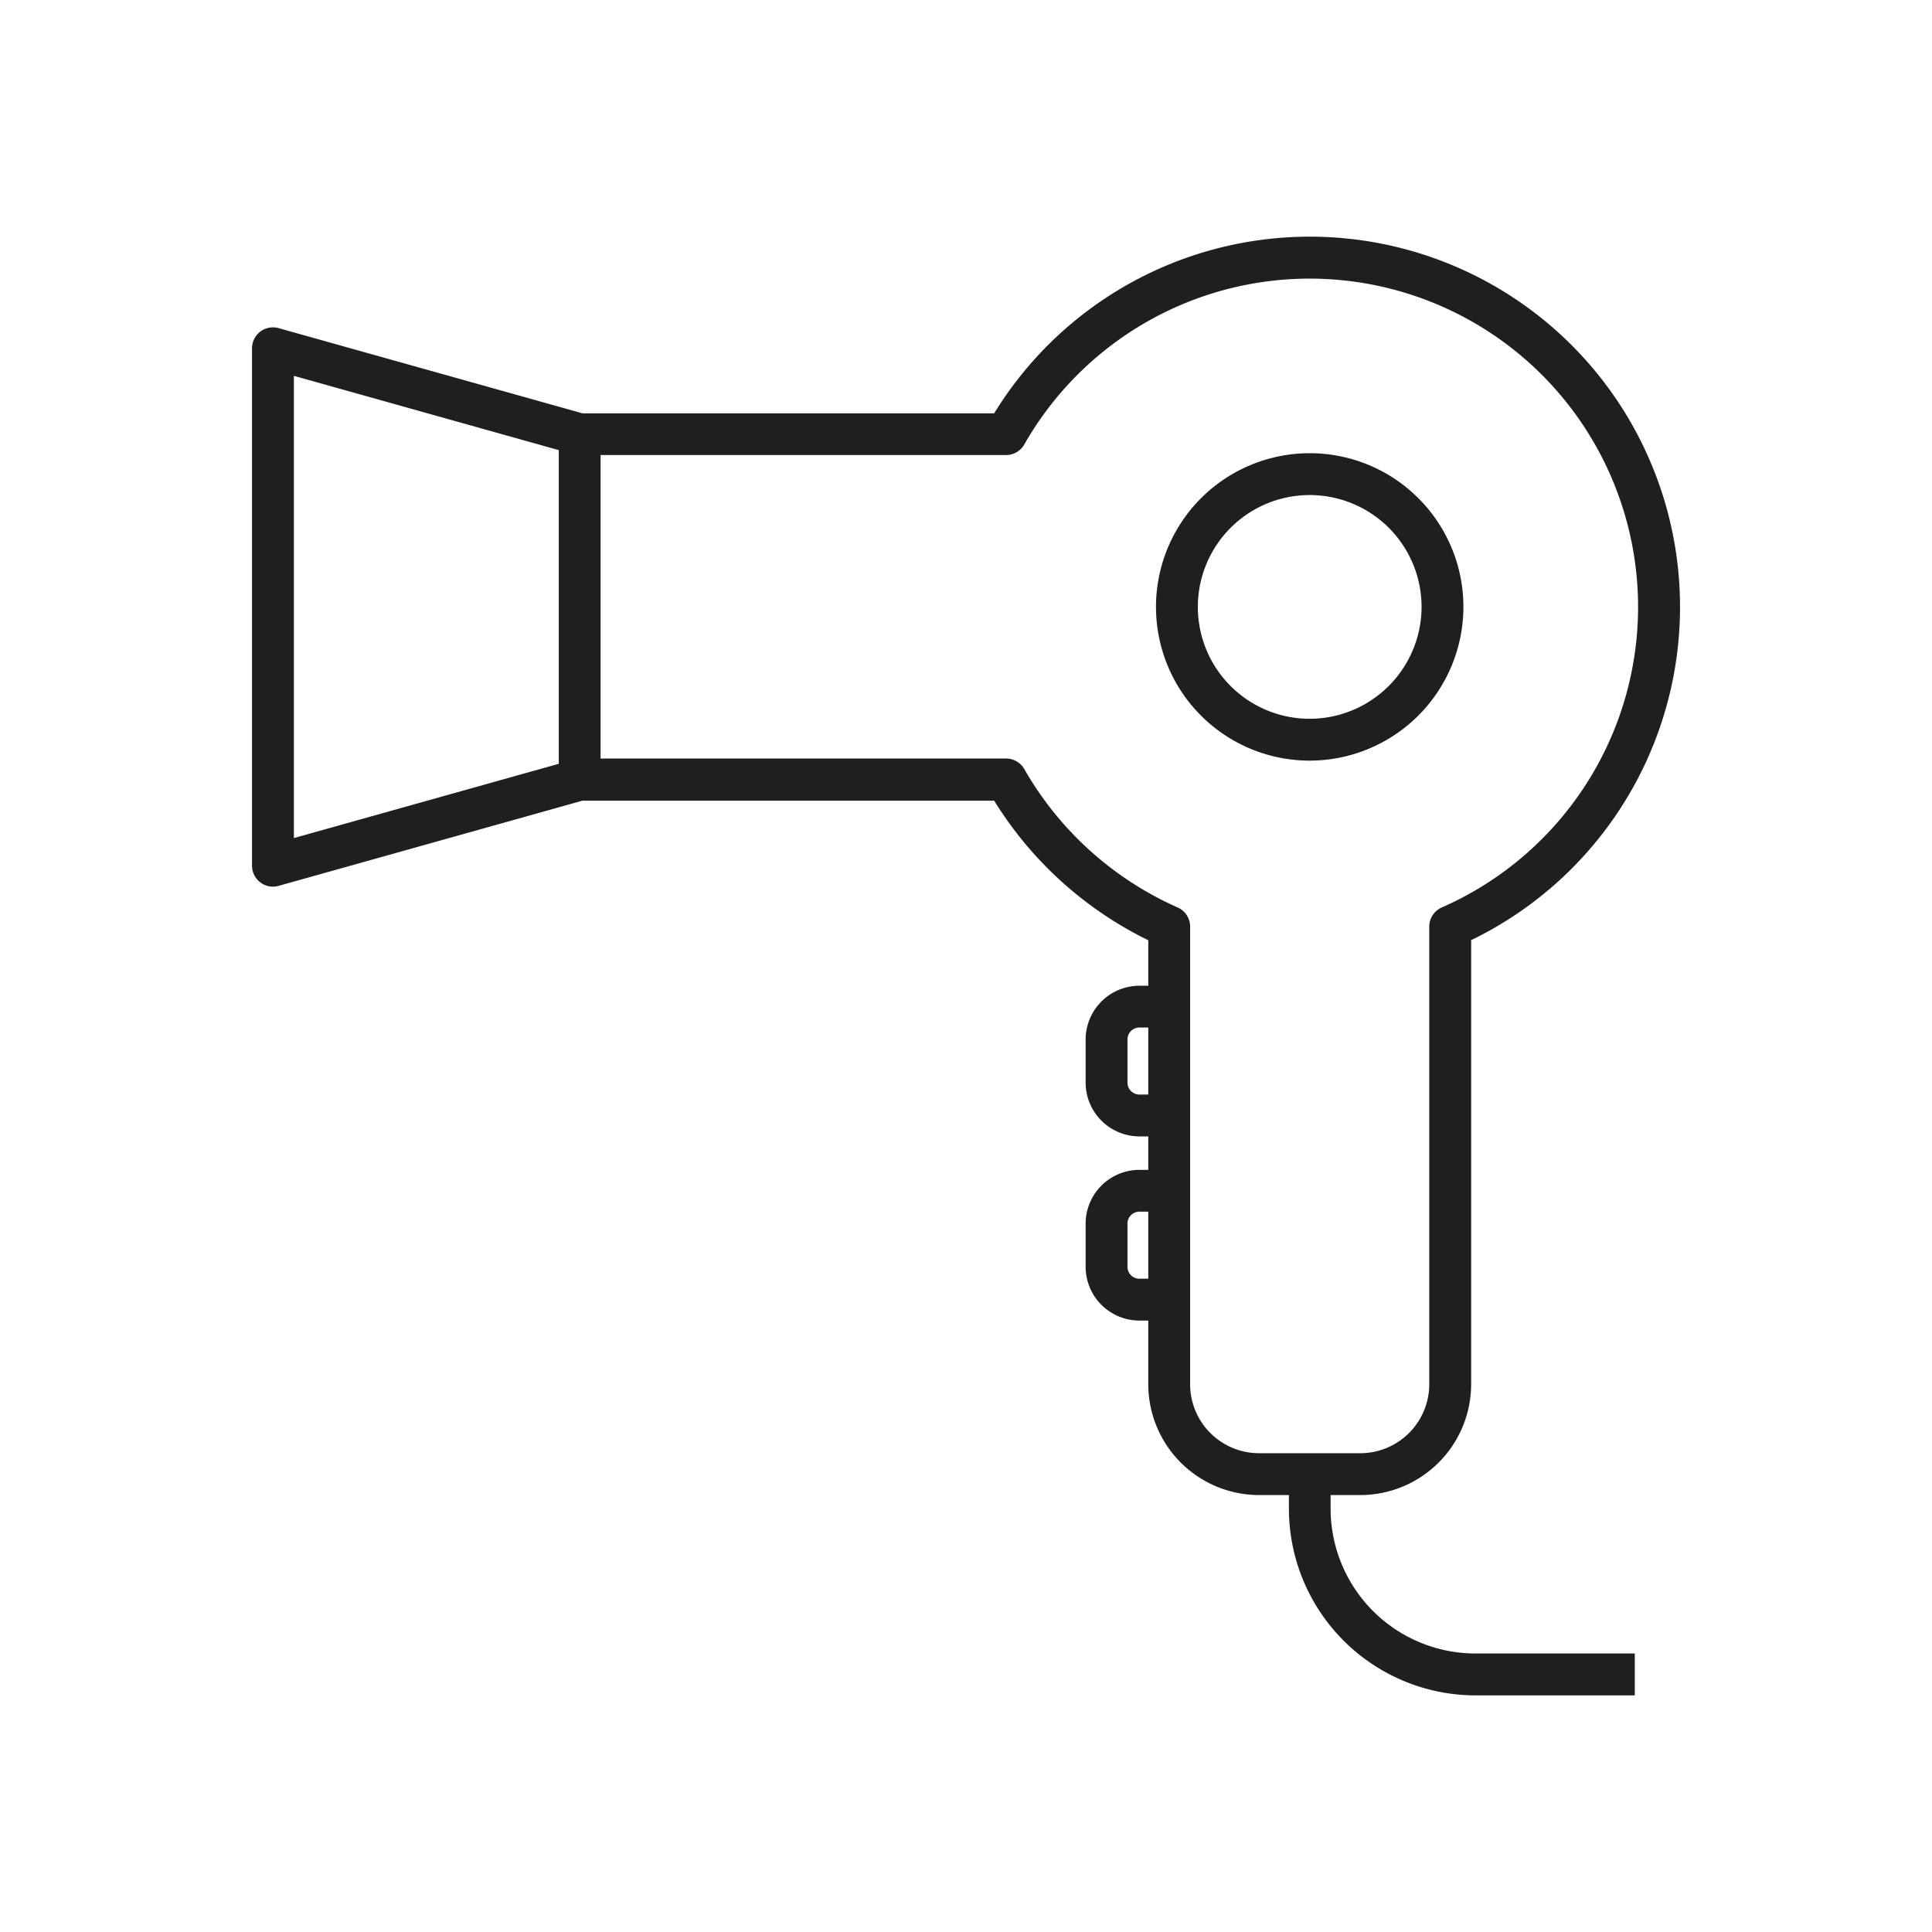 <svg xmlns="http://www.w3.org/2000/svg" width="50" height="50"><g data-name="グループ 1093" fill="#1f1f1f"><path data-name="パス 1483" d="M37.873 15.707a3.978 3.978 0 1 0-3.978 3.978 3.983 3.983 0 0 0 3.978-3.978Zm-3.978 2.895a2.895 2.895 0 1 1 2.895-2.895 2.9 2.9 0 0 1-2.895 2.895Z"/><path data-name="パス 1484" d="M43.476 15.614Z"/><path data-name="パス 1485" d="M35.206 38.692a2.871 2.871 0 0 0 2.867-2.867V24.331a9.582 9.582 0 1 0-12.344-13.634H15.076L7.21 8.492a.542.542 0 0 0-.688.522v13.39a.542.542 0 0 0 .688.522l7.866-2.205h10.653a9.683 9.683 0 0 0 3.988 3.612v1.178h-.229a1.394 1.394 0 0 0-1.392 1.392v1.117a1.394 1.394 0 0 0 1.392 1.39h.229v.866h-.229a1.393 1.393 0 0 0-1.392 1.392v1.117a1.393 1.393 0 0 0 1.392 1.391h.229v1.649a2.871 2.871 0 0 0 2.871 2.867h.769v.354a4.834 4.834 0 0 0 4.825 4.83h4.126v-1.084h-4.126a3.75 3.75 0 0 1-3.746-3.746v-.354ZM7.606 9.727l6.855 1.922v8.118l-6.855 1.922Zm21.882 18.6a.309.309 0 0 1-.309-.309v-1.117a.309.309 0 0 1 .309-.309h.229v1.734Zm0 4.766a.309.309 0 0 1-.309-.309v-1.117a.309.309 0 0 1 .309-.309h.229v1.734Zm1.313 2.732v-11.84a.542.542 0 0 0-.324-.5 8.577 8.577 0 0 1-3.968-3.58.541.541 0 0 0-.47-.274H15.543v-7.855h10.495a.541.541 0 0 0 .47-.273 8.5 8.5 0 0 1 15.885 4.118 8.494 8.494 0 0 1-5.08 7.864.542.542 0 0 0-.324.5v11.84a1.786 1.786 0 0 1-1.784 1.784h-2.617a1.786 1.786 0 0 1-1.788-1.784Z"/></g><path data-name="長方形 1224" fill="none" d="M0 0h50v50H0z"/></svg>